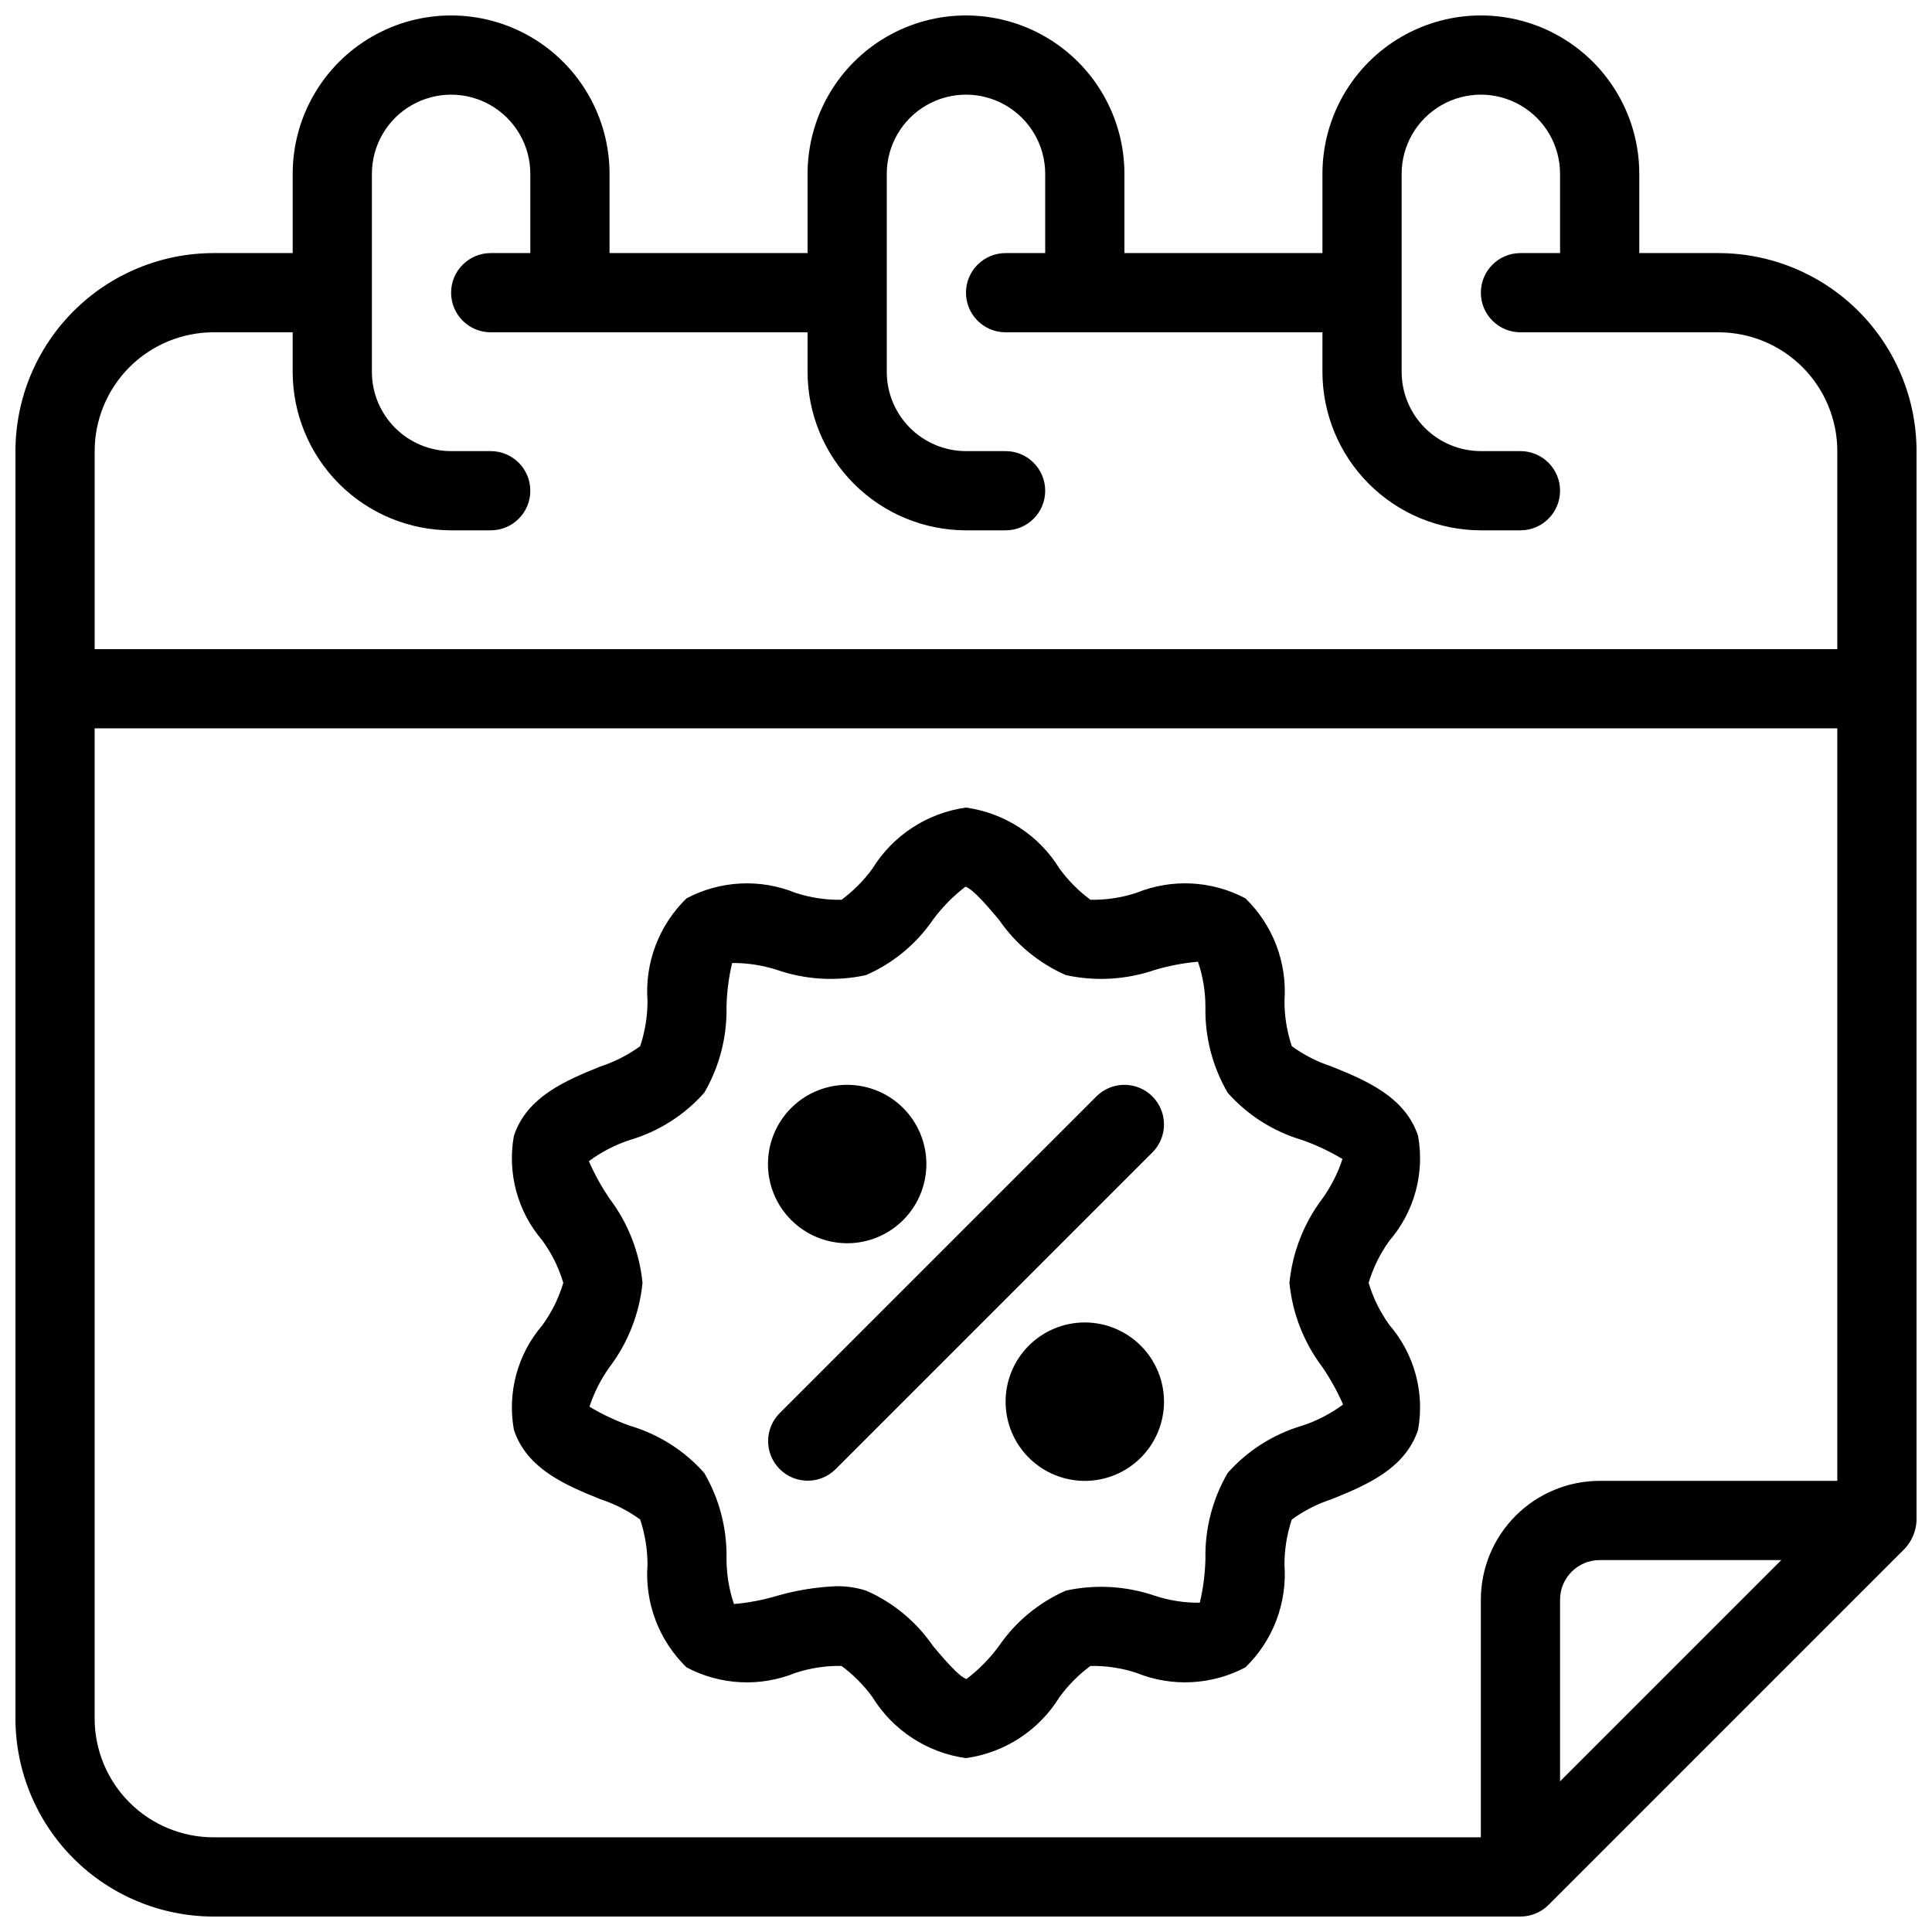 <?xml version="1.0" encoding="UTF-8"?>
<!-- Uploaded to: SVG Repo, www.svgrepo.com, Generator: SVG Repo Mixer Tools -->
<svg width="800px" height="800px" version="1.1" viewBox="144 144 512 512" xmlns="http://www.w3.org/2000/svg">
 <defs>
  <clipPath id="a">
   <path d="m148.09 148.09h503.81v503.81h-503.81z"/>
  </clipPath>
 </defs>
 <g clip-path="url(#a)">
  <path d="m599.42 211.07h-20.992v-20.992c0-15-8-28.859-20.992-36.359-12.988-7.5-28.992-7.5-41.984 0-12.988 7.5-20.992 21.359-20.992 36.359v20.992h-52.477v-20.992c0-15-8.004-28.859-20.992-36.359-12.992-7.5-28.996-7.5-41.984 0-12.992 7.5-20.992 21.359-20.992 36.359v20.992h-52.48v-20.992c0-15-8.004-28.859-20.992-36.359-12.992-7.5-28.996-7.5-41.984 0-12.992 7.5-20.992 21.359-20.992 36.359v20.992h-20.992c-13.914 0.016-27.254 5.551-37.09 15.391-9.84 9.836-15.375 23.176-15.391 37.09v335.87c0.016 13.914 5.551 27.254 15.391 37.094 9.836 9.836 23.176 15.371 37.09 15.387h346.37c2.785-0.004 5.453-1.109 7.422-3.074l94.465-94.465c1.867-2.035 2.957-4.66 3.074-7.422v-283.39c-0.016-13.914-5.551-27.254-15.387-37.09-9.84-9.84-23.18-15.375-37.094-15.391zm-398.85 20.992h20.992v10.496c0.012 11.129 4.438 21.801 12.309 29.672 7.871 7.871 18.543 12.301 29.676 12.312h10.496c5.797 0 10.496-4.699 10.496-10.496s-4.699-10.496-10.496-10.496h-10.496c-5.566-0.008-10.902-2.223-14.836-6.156-3.938-3.934-6.152-9.27-6.156-14.836v-52.48c0-7.5 4-14.43 10.496-18.18 6.496-3.75 14.496-3.75 20.992 0s10.496 10.68 10.496 18.18v20.992h-10.496c-5.797 0-10.496 4.699-10.496 10.496s4.699 10.496 10.496 10.496h83.969v10.496c0.012 11.129 4.438 21.801 12.309 29.672 7.871 7.871 18.543 12.301 29.676 12.312h10.496c5.797 0 10.496-4.699 10.496-10.496s-4.699-10.496-10.496-10.496h-10.496c-5.566-0.008-10.902-2.223-14.84-6.156-3.934-3.934-6.148-9.27-6.152-14.836v-52.48c0-7.5 4-14.43 10.496-18.18 6.492-3.75 14.496-3.75 20.992 0 6.492 3.75 10.496 10.68 10.496 18.18v20.992h-10.496c-5.797 0-10.496 4.699-10.496 10.496s4.699 10.496 10.496 10.496h83.969l-0.004 10.496c0.016 11.129 4.441 21.801 12.312 29.672 7.871 7.871 18.543 12.301 29.672 12.312h10.496c5.797 0 10.496-4.699 10.496-10.496s-4.699-10.496-10.496-10.496h-10.496c-5.562-0.008-10.898-2.223-14.836-6.156-3.934-3.934-6.148-9.27-6.156-14.836v-52.48c0-7.5 4.004-14.43 10.496-18.18 6.496-3.75 14.5-3.75 20.992 0 6.496 3.75 10.496 10.68 10.496 18.18v20.992h-10.496c-5.797 0-10.496 4.699-10.496 10.496s4.699 10.496 10.496 10.496h52.48c8.348 0.008 16.352 3.328 22.258 9.23 5.902 5.906 9.223 13.91 9.23 22.258v52.48h-461.82v-52.48c0.008-8.348 3.328-16.352 9.234-22.258 5.902-5.902 13.906-9.223 22.254-9.23zm-31.488 367.36v-262.4h461.82v199.42h-62.977c-8.348 0.012-16.352 3.332-22.254 9.234-5.902 5.902-9.223 13.906-9.234 22.254v62.977h-335.87c-8.348-0.008-16.352-3.328-22.254-9.23-5.906-5.906-9.227-13.91-9.234-22.258zm388.35 16.645v-48.133c0.008-5.793 4.703-10.488 10.496-10.496h48.133zm-50.727-132.1c1.203-4.035 3.086-7.84 5.566-11.246 6.543-7.625 9.312-17.789 7.535-27.676-3.414-10.516-14.215-14.887-22.898-18.402v-0.004c-3.789-1.234-7.356-3.051-10.578-5.391-1.277-3.848-1.93-7.871-1.938-11.926 0.758-10.168-3.031-20.145-10.344-27.25-8.957-4.746-19.562-5.273-28.945-1.438-3.914 1.273-8.012 1.887-12.125 1.816-3.121-2.312-5.875-5.082-8.172-8.219-5.434-8.844-14.535-14.789-24.812-16.215-10.281 1.426-19.383 7.371-24.816 16.215-2.293 3.137-5.047 5.906-8.168 8.219-4.121 0.074-8.223-0.543-12.137-1.816-9.383-3.828-19.98-3.301-28.938 1.438-7.316 7.106-11.105 17.09-10.34 27.262-0.012 4.047-0.664 8.066-1.938 11.91-3.227 2.344-6.801 4.164-10.59 5.402-8.672 3.512-19.477 7.887-22.887 18.391v-0.004c-1.781 9.895 0.988 20.059 7.531 27.688 2.481 3.406 4.363 7.211 5.566 11.246-1.203 4.039-3.086 7.844-5.566 11.25-6.543 7.625-9.309 17.789-7.531 27.676 3.414 10.516 14.215 14.887 22.898 18.402v0.004c3.785 1.234 7.352 3.051 10.578 5.391 1.273 3.848 1.926 7.871 1.938 11.926-0.762 10.168 3.027 20.145 10.34 27.25 8.961 4.746 19.562 5.273 28.945 1.438 3.914-1.273 8.012-1.891 12.129-1.816 3.121 2.312 5.875 5.082 8.168 8.219 5.434 8.844 14.535 14.789 24.816 16.215 10.277-1.426 19.379-7.371 24.812-16.215 2.297-3.137 5.051-5.906 8.172-8.219 4.117-0.07 8.219 0.543 12.137 1.816 9.383 3.824 19.977 3.297 28.934-1.438 7.32-7.106 11.105-17.09 10.344-27.262 0.008-4.047 0.66-8.066 1.938-11.91 3.223-2.344 6.797-4.164 10.586-5.402 8.672-3.512 19.477-7.887 22.887-18.391l0.004 0.004c1.777-9.895-0.988-20.059-7.535-27.688-2.481-3.406-4.363-7.211-5.566-11.25zm-17.672 37.867c-7.598 2.25-14.414 6.582-19.68 12.508-4.019 6.898-6.062 14.77-5.902 22.75-0.086 3.922-0.586 7.824-1.488 11.641-4.019 0.047-8.023-0.566-11.848-1.816-7.594-2.617-15.766-3.102-23.617-1.398-7.184 3.137-13.34 8.23-17.773 14.695-2.43 3.301-5.32 6.242-8.578 8.73-1.949-0.465-6.457-5.844-8.887-8.734v0.004c-4.43-6.465-10.586-11.555-17.762-14.695-2.543-0.797-5.191-1.188-7.852-1.156-5.34 0.223-10.633 1.078-15.766 2.555-3.707 1.113-7.519 1.836-11.379 2.16-1.301-3.859-1.965-7.906-1.969-11.98 0.164-7.981-1.879-15.855-5.902-22.754-5.262-5.926-12.082-10.258-19.68-12.504-3.738-1.316-7.336-3.008-10.734-5.051 1.23-3.754 3.027-7.297 5.332-10.512 4.906-6.488 7.926-14.211 8.723-22.309-0.797-8.098-3.816-15.816-8.723-22.309-2.133-3.133-3.973-6.453-5.492-9.926 3.301-2.457 6.981-4.359 10.895-5.629 7.598-2.25 14.414-6.582 19.68-12.508 4.019-6.898 6.062-14.77 5.902-22.75 0.086-3.922 0.586-7.824 1.488-11.641 4.019-0.027 8.02 0.586 11.848 1.816 7.594 2.625 15.766 3.109 23.617 1.398 7.184-3.137 13.34-8.23 17.773-14.695 2.434-3.301 5.32-6.242 8.578-8.73 1.949 0.465 6.457 5.844 8.887 8.734v-0.004c4.434 6.465 10.586 11.555 17.766 14.695 7.852 1.703 16.02 1.219 23.613-1.398 3.715-1.094 7.523-1.816 11.379-2.16 1.301 3.859 1.965 7.906 1.969 11.977-0.164 7.984 1.879 15.859 5.902 22.758 5.266 5.926 12.082 10.258 19.68 12.504 3.742 1.316 7.336 3.008 10.734 5.051-1.23 3.754-3.027 7.297-5.332 10.512-4.906 6.488-7.926 14.211-8.723 22.305 0.797 8.102 3.816 15.82 8.723 22.312 2.133 3.133 3.973 6.453 5.496 9.926-3.301 2.457-6.981 4.359-10.898 5.629zm-39.637-87.27c1.969 1.969 3.074 4.637 3.074 7.422 0 2.781-1.105 5.453-3.074 7.418l-83.969 83.969c-4.106 4.055-10.715 4.035-14.793-0.047-4.082-4.078-4.102-10.688-0.047-14.793l83.969-83.969c1.969-1.969 4.637-3.074 7.422-3.074 2.781 0 5.453 1.105 7.418 3.074zm-101.88 17.918c0-5.57 2.211-10.91 6.148-14.844 3.938-3.938 9.273-6.148 14.844-6.148 5.566 0 10.906 2.211 14.844 6.148 3.934 3.934 6.148 9.273 6.148 14.844 0 5.566-2.215 10.906-6.148 14.844-3.938 3.934-9.277 6.148-14.844 6.148-5.566-0.008-10.902-2.223-14.84-6.156-3.934-3.938-6.148-9.273-6.152-14.836zm104.96 62.977v-0.004c0 5.57-2.215 10.91-6.148 14.844-3.938 3.938-9.277 6.148-14.844 6.148-5.57 0-10.91-2.211-14.844-6.148-3.938-3.934-6.148-9.273-6.148-14.844 0-5.566 2.211-10.906 6.148-14.844 3.934-3.934 9.273-6.148 14.844-6.148 5.562 0.008 10.898 2.223 14.836 6.156 3.934 3.938 6.148 9.273 6.156 14.836z"/>
 </g>
</svg>